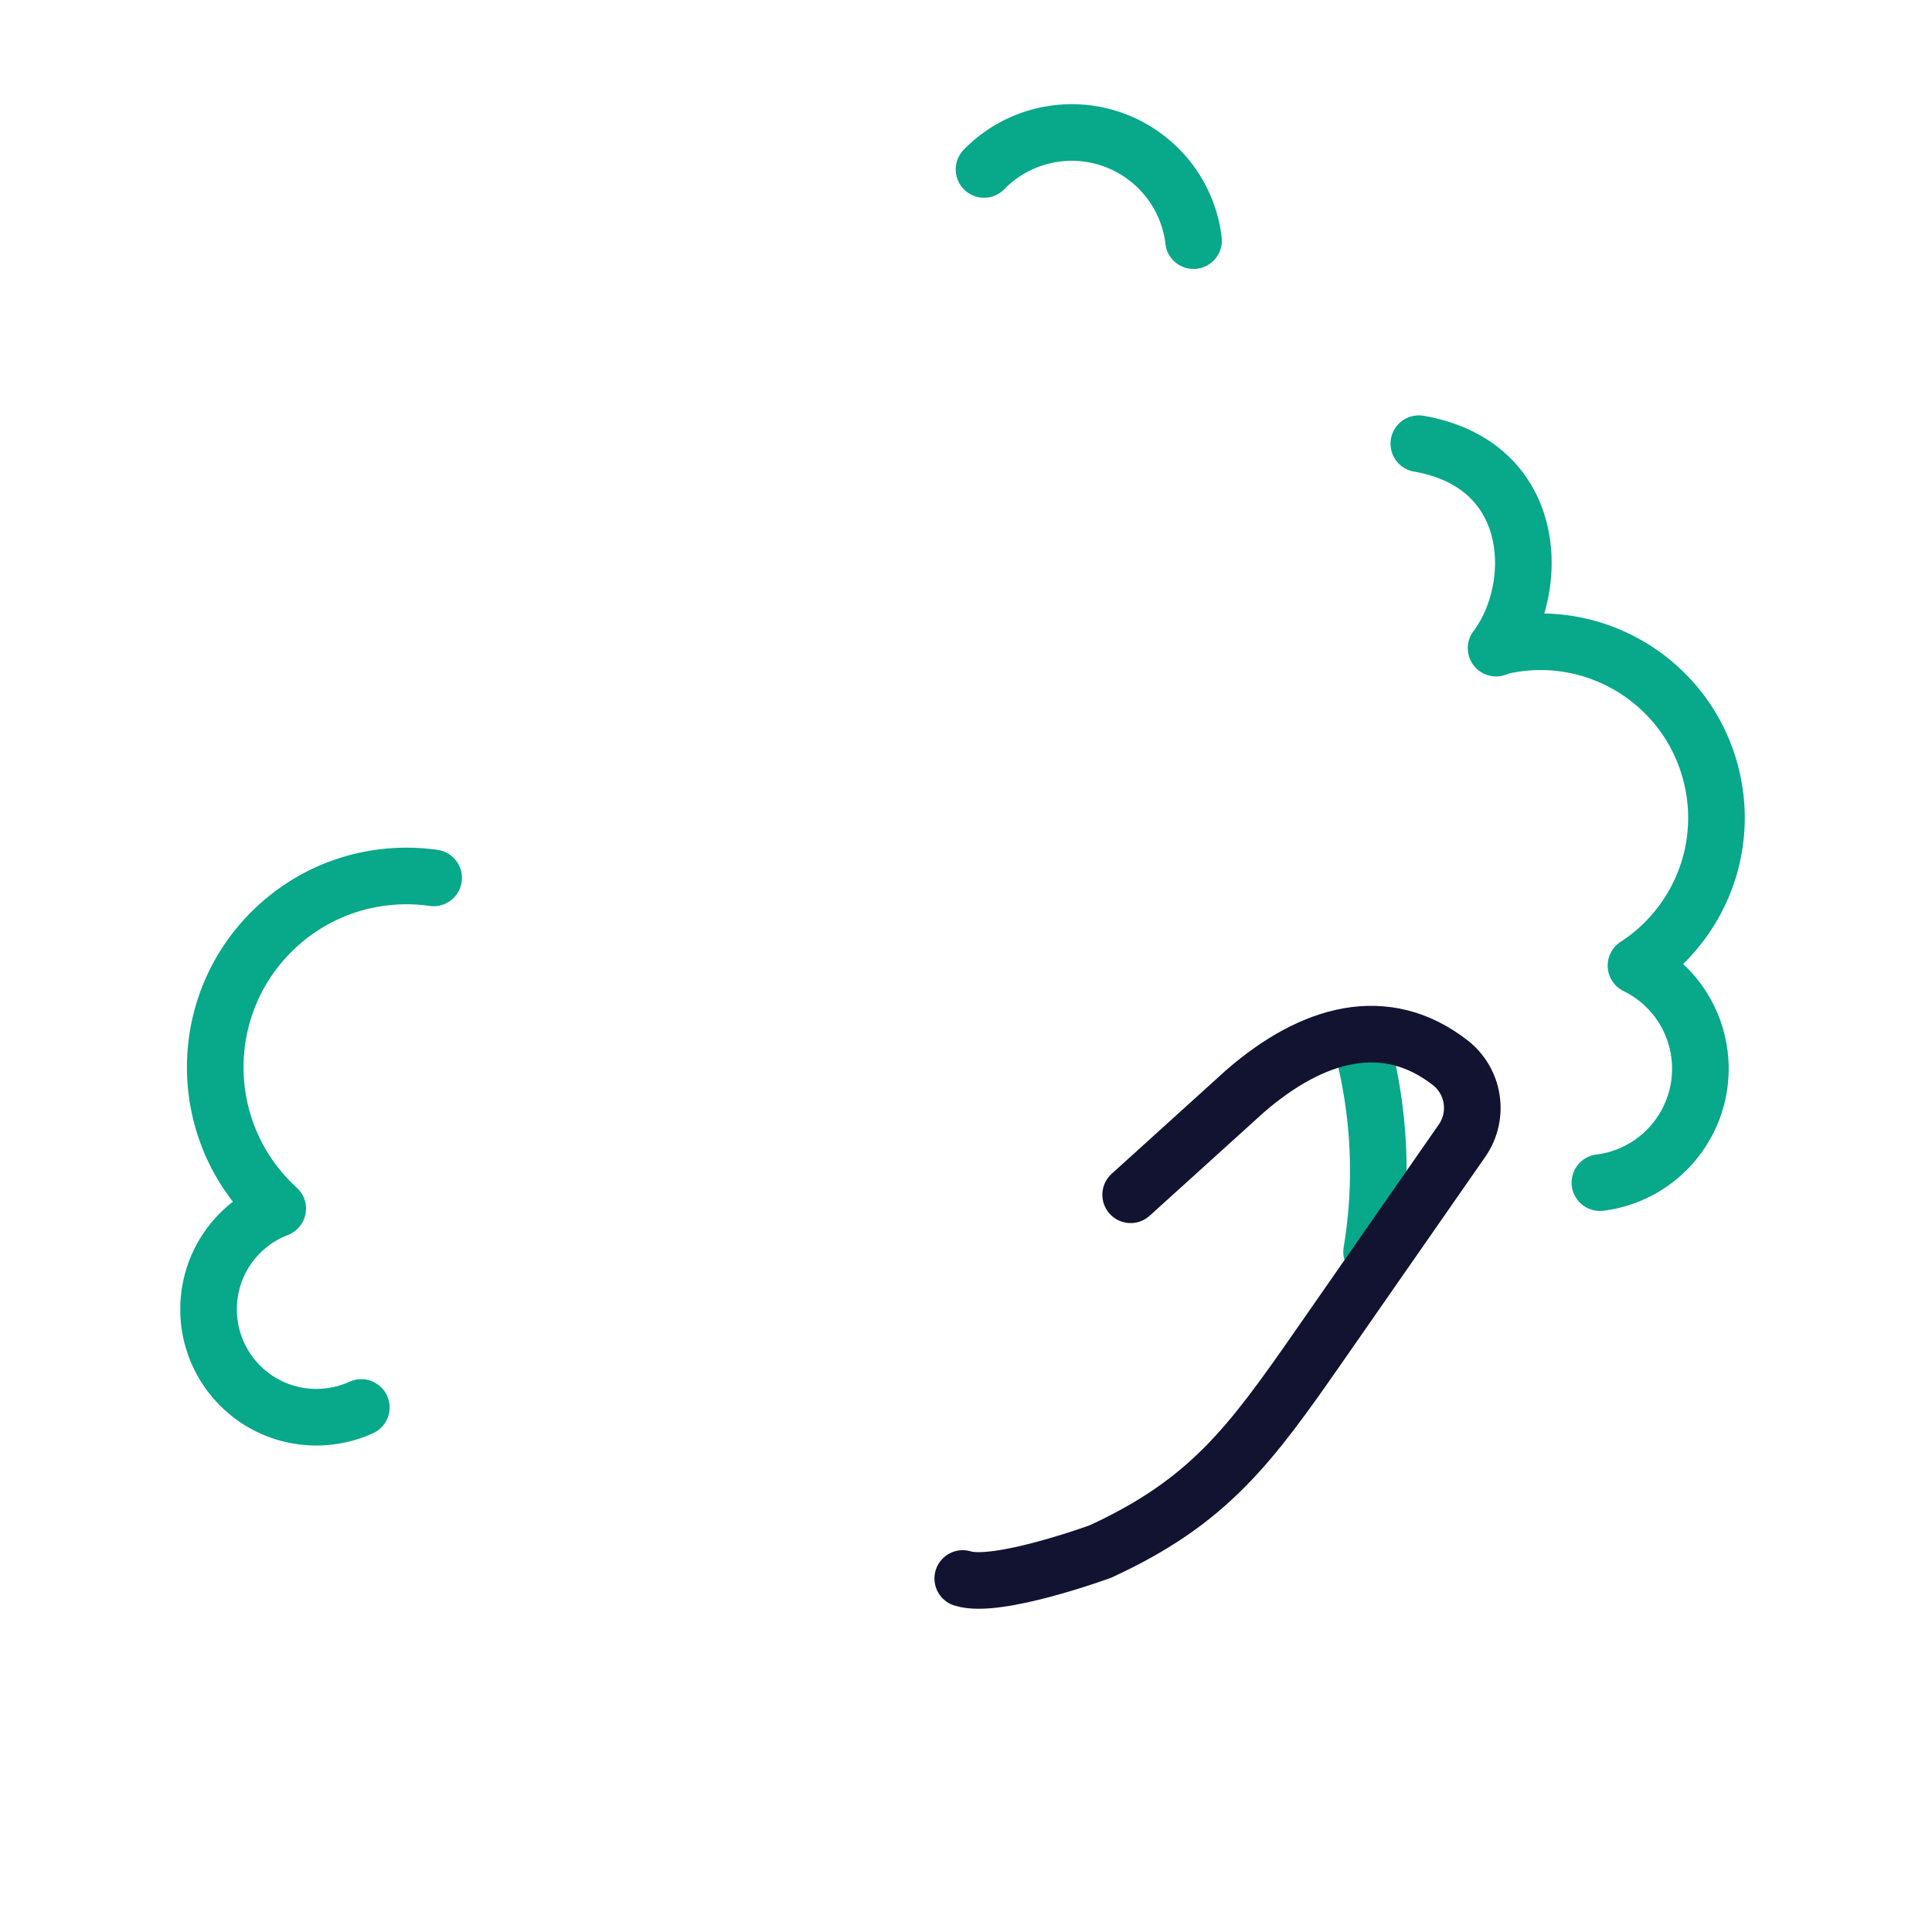 <svg xmlns="http://www.w3.org/2000/svg" width="430" height="430" style="width:100%;height:100%;transform:translate3d(0,0,0);content-visibility:visible" viewBox="0 0 430 430"><defs><clipPath id="u"><path d="M0 0h430v430H0z"/></clipPath><clipPath id="v"><path d="M0 0h430v430H0z"/></clipPath><clipPath id="x"><path d="M0 0h430v430H0z"/></clipPath><clipPath id="y"><path d="M0 0h430v430H0z"/></clipPath><clipPath id="z"><path d="M0 0h430v430H0z"/></clipPath><clipPath id="B"><path d="M0 0h430v430H0z"/></clipPath><clipPath id="D"><path d="M0 0h430v430H0z"/></clipPath><clipPath id="F"><path d="M0 0h430v430H0z"/></clipPath><clipPath id="H"><path d="M0 0h430v430H0z"/></clipPath><clipPath id="J"><path d="M0 0h430v430H0z"/></clipPath><clipPath id="L"><path d="M0 0h430v430H0z"/></clipPath><filter id="a" width="100%" height="100%" x="0%" y="0%" filterUnits="objectBoundingBox"><feComponentTransfer in="SourceGraphic"><feFuncA tableValues="1.0 0.0" type="table"/></feComponentTransfer></filter><filter id="c" width="100%" height="100%" x="0%" y="0%" filterUnits="objectBoundingBox"><feComponentTransfer in="SourceGraphic"><feFuncA tableValues="1.0 0.0" type="table"/></feComponentTransfer></filter><filter id="e" width="100%" height="100%" x="0%" y="0%" filterUnits="objectBoundingBox"><feComponentTransfer in="SourceGraphic"><feFuncA tableValues="1.0 0.0" type="table"/></feComponentTransfer></filter><filter id="g" width="100%" height="100%" x="0%" y="0%" filterUnits="objectBoundingBox"><feComponentTransfer in="SourceGraphic"><feFuncA tableValues="1.0 0.0" type="table"/></feComponentTransfer></filter><filter id="i" width="100%" height="100%" x="0%" y="0%" filterUnits="objectBoundingBox"><feComponentTransfer in="SourceGraphic"><feFuncA tableValues="1.0 0.0" type="table"/></feComponentTransfer></filter><filter id="k" width="100%" height="100%" x="0%" y="0%" filterUnits="objectBoundingBox"><feComponentTransfer in="SourceGraphic"><feFuncA tableValues="1.0 0.0" type="table"/></feComponentTransfer></filter><filter id="m" width="100%" height="100%" x="0%" y="0%" filterUnits="objectBoundingBox"><feComponentTransfer in="SourceGraphic"><feFuncA tableValues="1.0 0.0" type="table"/></feComponentTransfer></filter><filter id="o" width="100%" height="100%" x="0%" y="0%" filterUnits="objectBoundingBox"><feComponentTransfer in="SourceGraphic"><feFuncA tableValues="1.0 0.0" type="table"/></feComponentTransfer></filter><filter id="q" width="100%" height="100%" x="0%" y="0%" filterUnits="objectBoundingBox"><feComponentTransfer in="SourceGraphic"><feFuncA tableValues="1.0 0.0" type="table"/></feComponentTransfer></filter><filter id="s" width="100%" height="100%" x="0%" y="0%" filterUnits="objectBoundingBox"><feComponentTransfer in="SourceGraphic"><feFuncA tableValues="1.0 0.0" type="table"/></feComponentTransfer></filter><mask id="O" mask-type="alpha"><g filter="url(#a)"><path fill="#fff" d="M0 0h430v430H0z" opacity="0"/><use xmlns:ns1="http://www.w3.org/1999/xlink" ns1:href="#b"/></g></mask><mask id="N" mask-type="alpha"><g filter="url(#c)"><path fill="#fff" d="M0 0h430v430H0z" opacity="0"/><use xmlns:ns2="http://www.w3.org/1999/xlink" ns2:href="#d"/></g></mask><mask id="M" mask-type="alpha"><g filter="url(#e)"><path fill="#fff" d="M0 0h430v430H0z" opacity="0"/><use xmlns:ns3="http://www.w3.org/1999/xlink" ns3:href="#f"/></g></mask><mask id="K" mask-type="alpha"><g filter="url(#g)"><path fill="#fff" d="M0 0h430v430H0z" opacity="0"/><use xmlns:ns4="http://www.w3.org/1999/xlink" ns4:href="#h"/></g></mask><mask id="I" mask-type="alpha"><g filter="url(#i)"><path fill="#fff" d="M0 0h430v430H0z" opacity="0"/><use xmlns:ns5="http://www.w3.org/1999/xlink" ns5:href="#j"/></g></mask><mask id="G" mask-type="alpha"><g filter="url(#k)"><path fill="#fff" d="M0 0h430v430H0z" opacity="0"/><use xmlns:ns6="http://www.w3.org/1999/xlink" ns6:href="#l"/></g></mask><mask id="E" mask-type="alpha"><g filter="url(#m)"><path fill="#fff" d="M0 0h430v430H0z" opacity="0"/><use xmlns:ns7="http://www.w3.org/1999/xlink" ns7:href="#n"/></g></mask><mask id="C" mask-type="alpha"><g filter="url(#o)"><path fill="#fff" d="M0 0h430v430H0z" opacity="0"/><use xmlns:ns8="http://www.w3.org/1999/xlink" ns8:href="#p"/></g></mask><mask id="A" mask-type="alpha"><g filter="url(#q)"><path fill="#fff" d="M0 0h430v430H0z" opacity="0"/><use xmlns:ns9="http://www.w3.org/1999/xlink" ns9:href="#r"/></g></mask><mask id="w" mask-type="alpha"><g filter="url(#s)"><path fill="#fff" d="M0 0h430v430H0z" opacity="0"/><use xmlns:ns10="http://www.w3.org/1999/xlink" ns10:href="#t"/></g></mask><path id="t" fill="red" d="m257.529 260.592-5.882 5.325m-37.369 85.402c4.124 1.32 12.789-.559 19.851-2.552a167.016 167.016 0 0 0 10.758-3.439c24.113-11.078 33.336-23.64 48.624-45.614l31.884-45.828c3.711-5.335 2.808-12.555-1.971-16.82m-33.283 67.471a1110.95 1110.95 0 0 0 3.37-4.823l31.884-45.828c3.884-5.583 2.714-13.23-2.663-17.395-14.315-11.089-30.518-6.744-45.664 6.412l-11.965 10.832" style="display:block"/><path id="r" fill="red" d="M261.171 208.748 241.318 175.3c-9.242-15.571-3.824-35.699 11.986-44.526 5.938-3.315 13.434-1.398 17.049 4.363l29.677 47.287a109.402 109.402 0 0 1 15.242 76.182" style="display:block"/><path id="p" fill="red" d="m230.502 203.406 22.42-38.045 25.748-25.416 13.864-5.363c13.558-5.244 20.297-20.487 15.053-34.045-2.405-6.218-9.395-9.308-15.613-6.903l-34.596 13.382-34.991 34.54-23.715 46.335" style="display:block"/><path id="n" fill="red" d="m277.229 118.824-24.46-25.538-24.254-25.412-15.206-15.933c-4.997-5.235-13.292-5.429-18.527-.432-10.104 9.643-10.477 25.651-.834 35.755l6.794 7.118 24.254 25.412 26.17 26.165" style="display:block"/><path id="l" fill="red" d="m211.426 184.336 9.733-33.566 20.004-34.457 14.275-11.328c11.387-9.037 13.293-25.594 4.256-36.981h-.001c-4.144-5.222-11.737-6.096-16.959-1.952l-31.127 24.703-26.012 44.806-10.551 49.76" style="display:block"/><path id="h" fill="red" d="m190.654 172.837 8.222-28.407 13.145-43.396 5.809-19.176c4.052-13.376-3.507-27.505-16.884-31.557l-1.416-.429c-6.134-1.858-12.614 1.609-14.472 7.743l-9.781 32.289-13.145 43.396-9.572 46.104" style="display:block"/><path id="j" fill="red" d="m27.022-104.77-31.307-32.801-22.783-23.871c-4.707-4.932-12.522-5.114-17.454-.407-10.407 9.932-10.791 26.419-.859 36.826l13.322 13.959L-.752-78.262l7.227 6.638c.282.295 24.319 25.934 24.614 25.652l3.135-51.114c.295-.282 1.065 1.167.783.872l-7.985-8.556z" style="display:block" transform="translate(215 215)"/><path id="f" fill="red" d="m8.162-91.096-35.771-37.479-27.437-28.746c-4.603-4.823-12.243-5.001-17.066-.398-10.516 10.037-10.905 26.699-.868 37.215l17.598 18.437 35.77 37.479 35.771 37.479 27.774-26.508L8.162-91.096z" style="display:block" transform="translate(215 215)"/><path id="b" fill="red" d="M-78.619-68.274c-11.43 38.595-10.223 87.305 1.814 125.822l-31.111 42.24 80.955 60.654L66.42 49.643S13.712 46.827 10.75 9.5c-1.25-15.75 37-67.25 37-67.25" style="display:block" transform="translate(215 215)"/><g id="d" style="display:block"><path fill-opacity="0" stroke="#121331" stroke-linecap="round" stroke-linejoin="round" stroke-width="0" d="m171.2 166.449 7.993-34.207 7.993-34.207 2.872-12.291c2.828-12.104-4.691-24.21-16.795-27.038l-5.419-1.266c-5.551-1.297-11.102 2.152-12.399 7.703L149.8 89.299l-7.993 34.207-7.993 34.207" class="primary"/><path fill="red" d="m171.2 166.449 7.993-34.207 7.993-34.207 2.872-12.291c2.828-12.104-4.691-24.21-16.795-27.038l-5.419-1.266c-5.551-1.297-11.102 2.152-12.399 7.703L149.8 89.299l-7.993 34.207-7.993 34.207"/></g></defs><g clip-path="url(#u)"><g clip-path="url(#v)" style="display:block"><path fill="none" stroke="#08A88A" stroke-linecap="round" stroke-linejoin="round" stroke-width="12.6" d="M4.448-123.23c-.128-.19-.249-.383-.382-.571-8.709-12.314-25.752-15.237-38.066-6.528a27.186 27.186 0 0 0-10.292 14.148" class="secondary" style="display:block" transform="rotate(27 -233.142 509.14)"/><g mask="url(#w)" style="display:block"><g clip-path="url(#x)" transform="translate(-10 20)"><g clip-path="url(#y)" style="display:block"><g clip-path="url(#z)" mask="url(#A)" style="display:block"><g clip-path="url(#B)" mask="url(#C)" style="display:block"><g clip-path="url(#D)" mask="url(#E)" style="display:block"><g clip-path="url(#F)" mask="url(#G)" style="display:block"><g clip-path="url(#H)" mask="url(#I)" style="display:block"><g clip-path="url(#J)" mask="url(#K)" style="display:block"><g clip-path="url(#L)" mask="url(#M)" style="display:block"><g mask="url(#N)" style="display:block"><path fill="none" stroke="#08A88A" stroke-linecap="round" stroke-linejoin="round" stroke-width="12.6" d="m198.558 132.164-21.68-22.715-25.612-26.834c-4.603-4.823-12.243-5.001-17.066-.398 0 0 0 0 0 0-10.516 10.037-10.905 26.699-.868 37.215l15.772 16.525 17.952 18.809" class="secondary"/></g><path fill="none" stroke="#121331" stroke-linecap="round" stroke-linejoin="round" stroke-width="12.6" d="m-43.8-48.551 7.993-34.207 7.993-34.207 2.872-12.291c2.828-12.104-4.691-24.21-16.795-27.038l-5.419-1.266c-5.551-1.297-11.102 2.152-12.399 7.703l-5.645 24.156-7.993 34.207-7.993 34.207" class="primary" style="display:block" transform="translate(215 215)"/><g fill="none" stroke="#08A88A" stroke-linecap="round" stroke-linejoin="round" stroke-width="12.6" mask="url(#O)" style="display:block"><path d="m276.823 118.352 39.604 71.51-.728 71.025 17.494 64.141 5.009 18.364-110.497 30.137-16.451-71.579c-38.396-57.085 5.469-95.142 5.469-95.142l32.81-48.29" class="secondary"/><path d="M231.281 247.597c10.169-23.371 29.89-38.849 29.89-38.849" class="secondary"/></g><path fill="none" stroke="#121331" stroke-linecap="round" stroke-linejoin="round" stroke-width="12.6" d="M261.022 246.417c-52.272 11.833-30.52-43.011-30.52-43.011m-94.121-56.68c-11.43 38.595-10.223 87.305 1.814 125.822l-31.111 42.24 80.955 60.654 36.631-44.048" class="primary" style="display:block"/></g><path fill="none" stroke="#08A88A" stroke-linecap="round" stroke-linejoin="round" stroke-width="12.6" d="m8.162-91.096-35.771-37.479-27.437-28.746c-4.603-4.823-12.243-5.001-17.066-.398 0 0 0 0 0 0-10.516 10.037-10.905 26.699-.868 37.215l17.598 18.437 35.77 37.479 35.771 37.479 27.774-26.508L8.162-91.096z" class="secondary" style="display:block" transform="translate(215 215)"/></g><path fill="none" stroke="#121331" stroke-linecap="round" stroke-linejoin="round" stroke-width="12.6" d="m-24.346-42.163 8.222-28.407 13.145-43.396 5.809-19.176c4.052-13.376-3.507-27.505-16.884-31.557l-1.416-.429c-6.134-1.858-12.614 1.609-14.472 7.743l-9.781 32.289L-52.868-81.7l-9.572 46.104" class="primary" style="display:block" transform="translate(215 215)"/></g><path fill="none" stroke="#08A88A" stroke-linecap="round" stroke-linejoin="round" stroke-width="12.6" d="m27.022-104.77-31.307-32.801-22.783-23.871c-4.707-4.932-12.522-5.114-17.454-.407 0 0 0 0 0 0-10.407 9.932-10.791 26.419-.859 36.826l13.322 13.959L-.752-78.262l7.227 6.638c.282.295 24.319 25.934 24.614 25.652l3.135-51.114c.295-.282 1.065 1.167.783.872l-7.985-8.556z" class="secondary" style="display:block" transform="translate(215 215)"/></g><path fill="none" stroke="#121331" stroke-linecap="round" stroke-linejoin="round" stroke-width="12.6" d="M-3.574-30.664 6.159-64.23l20.004-34.457 14.275-11.328c11.387-9.037 13.293-25.594 4.256-36.981h-.001c-4.144-5.222-11.737-6.096-16.959-1.952l-31.127 24.703-26.012 44.806-10.551 49.76" class="primary" style="display:block" transform="translate(215 215)"/></g><path fill="none" stroke="#08A88A" stroke-linecap="round" stroke-linejoin="round" stroke-width="12.6" d="m62.229-96.176-24.46-25.538-24.254-25.412-15.206-15.933c-4.997-5.235-13.292-5.429-18.527-.432 0 0 0 0 0 0-10.104 9.643-10.477 25.651-.834 35.755l6.794 7.118L9.996-95.206l26.17 26.165" class="secondary" style="display:block" transform="translate(215 215)"/></g><path fill="none" stroke="#121331" stroke-linecap="round" stroke-linejoin="round" stroke-width="12.6" d="m15.502-11.594 22.42-38.045L63.67-75.055l13.864-5.363c13.558-5.244 20.297-20.487 15.053-34.045 0 0 0 0 0 0-2.405-6.218-9.395-9.308-15.613-6.903l-34.596 13.382-34.991 34.54-23.715 46.335" class="primary" style="display:block" transform="translate(215 215)"/></g><path fill="none" stroke="#08A88A" stroke-linecap="round" stroke-linejoin="round" stroke-width="12.6" d="M46.171-6.252 26.318-39.7c-9.242-15.571-3.824-35.699 11.986-44.526 0 0 0 0 0 0 5.938-3.315 13.434-1.398 17.049 4.363L85.03-32.576a109.402 109.402 0 0 1 15.242 76.182" class="secondary" style="display:block" transform="translate(215 215)"/></g><path fill="none" stroke="#121331" stroke-linecap="round" stroke-linejoin="round" stroke-width="12.6" d="M261.022 246.417c-52.272 11.833-30.52-43.011-30.52-43.011m-94.121-56.68c-11.43 38.595-10.223 87.305 1.814 125.822l-31.111 42.24 80.955 60.654 36.631-44.048" class="primary" style="display:block"/></g></g><path fill="none" stroke="#121331" stroke-linecap="round" stroke-linejoin="round" stroke-width="12.6" d="M9.278 116.319c7.597 2.431 30.609-5.991 30.609-5.991C64 99.25 73.223 86.688 88.511 64.714l31.884-45.828c3.884-5.583 2.714-13.23-2.663-17.395 0 0 0 0 0 0-14.315-11.089-30.518-6.744-45.664 6.412L46.647 30.917" class="primary" style="display:block" transform="translate(205 235)"/><path fill="none" class="secondary" style="display:none"/><path fill="none" stroke="#08A88A" stroke-linecap="round" stroke-linejoin="round" stroke-width="12.6" d="M0 0" class="secondary" style="display:block" transform="translate(472.891 198.51)"/><path fill="none" stroke="#08A88A" stroke-linecap="round" stroke-linejoin="round" stroke-width="12.6" d="M57.685 100.851c-2.208 11.443-8.458 17.96-15.913 20.893-10.106 3.976-22.424 1.365-29.884-4.494l.361.967c.032.147.07.289.1.436 4.31 21.199-9.38 41.879-30.579 46.189-16.496 3.354-32.675-4.195-41.073-17.697-3.422 6.679-9.727 11.804-17.653 13.416-13.837 2.813-27.334-6.122-30.147-19.959a25.75 25.75 0 0 1-.352-2.327" class="secondary" style="display:block" transform="rotate(-91 185.704 -27.017)"/><path fill="none" stroke="#08A88A" stroke-linecap="round" stroke-linejoin="round" stroke-width="12.6" d="M181.423-58.994c7.422-10.56 9.974-24.353 5.703-37.583-7.223-22.374-31.218-34.657-53.592-27.434a42.11 42.11 0 0 0-1.936.679 23.939 23.939 0 0 0-1.026-9.854c-4.078-12.632-17.624-19.567-30.256-15.489-9.829 3.173-16.18 12.084-16.606 21.831" class="secondary" style="display:block" transform="rotate(-117 216.91 94.216)"/></g></g></svg>